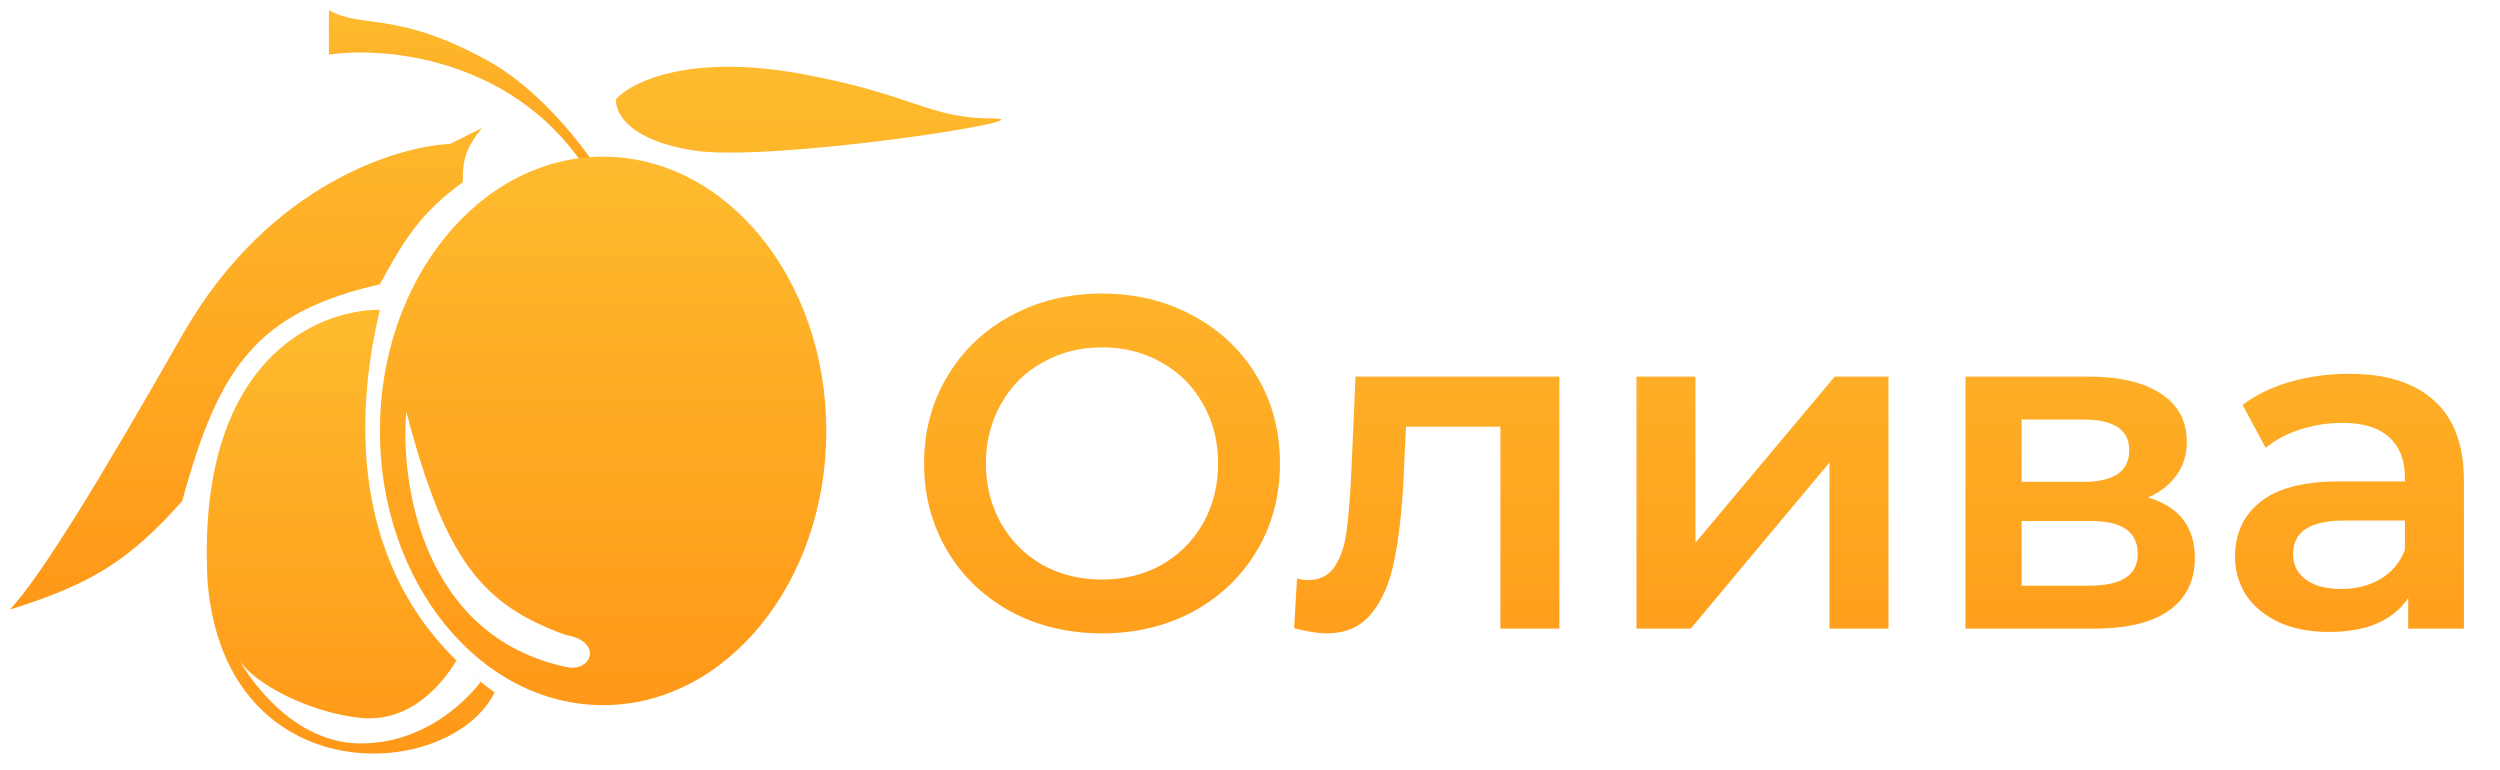 <svg width="250" height="77" viewBox="0 0 250 77" fill="none" xmlns="http://www.w3.org/2000/svg">
<g clip-path="url(#clip0_1027_8123)">
<g filter="url(#filter0_d_1027_8123)">
<path d="M109.202 62.335C105.835 62.335 102.799 61.611 100.093 60.164C97.387 58.685 95.264 56.656 93.722 54.076C92.18 51.465 91.409 48.554 91.409 45.345C91.409 42.136 92.18 39.242 93.722 36.662C95.264 34.05 97.387 32.021 100.093 30.574C102.799 29.095 105.835 28.355 109.202 28.355C112.568 28.355 115.604 29.095 118.31 30.574C121.016 32.021 123.139 34.034 124.681 36.614C126.223 39.194 126.994 42.105 126.994 45.345C126.994 48.586 126.223 51.496 124.681 54.076C123.139 56.656 121.016 58.685 118.31 60.164C115.604 61.611 112.568 62.335 109.202 62.335ZM109.202 56.955C111.404 56.955 113.386 56.467 115.148 55.492C116.91 54.485 118.294 53.101 119.301 51.339C120.308 49.545 120.811 47.548 120.811 45.345C120.811 43.143 120.308 41.161 119.301 39.399C118.294 37.605 116.91 36.221 115.148 35.246C113.386 34.239 111.404 33.736 109.202 33.736C106.999 33.736 105.017 34.239 103.255 35.246C101.493 36.221 100.109 37.605 99.102 39.399C98.095 41.161 97.592 43.143 97.592 45.345C97.592 47.548 98.095 49.545 99.102 51.339C100.109 53.101 101.493 54.485 103.255 55.492C105.017 56.467 106.999 56.955 109.202 56.955ZM134.551 36.662H154.939V61.863H149.04V41.664H139.601L139.365 46.667C139.207 50.002 138.893 52.802 138.421 55.067C137.98 57.301 137.209 59.079 136.108 60.4C135.038 61.69 133.56 62.335 131.672 62.335C130.791 62.335 129.705 62.162 128.416 61.816L128.699 56.861C129.139 56.955 129.517 57.002 129.832 57.002C131.027 57.002 131.923 56.53 132.522 55.586C133.119 54.611 133.496 53.463 133.654 52.141C133.843 50.788 134 48.869 134.126 46.383L134.551 36.662ZM168.074 61.863H162.647V36.662H168.546V53.274L182.468 36.662H187.848V61.863H181.949V45.251L168.074 61.863ZM213.813 48.743C216.927 49.687 218.485 51.701 218.485 54.784C218.485 57.049 217.635 58.795 215.936 60.023C214.237 61.25 211.721 61.863 208.385 61.863H195.548V36.662H207.866C210.949 36.662 213.356 37.228 215.087 38.361C216.818 39.493 217.682 41.098 217.682 43.174C217.682 44.464 217.337 45.581 216.644 46.525C215.983 47.469 215.04 48.208 213.813 48.743ZM201.165 40.956V47.186H207.347C210.399 47.186 211.925 46.132 211.925 44.024C211.925 41.979 210.399 40.956 207.347 40.956H201.165ZM207.913 57.569C211.154 57.569 212.774 56.514 212.774 54.407C212.774 53.305 212.397 52.487 211.642 51.952C210.886 51.386 209.707 51.103 208.102 51.103H201.165V57.569H207.913ZM233.923 36.378C237.636 36.378 240.468 37.275 242.418 39.069C244.401 40.83 245.392 43.505 245.392 47.091V61.863H239.823V58.795C239.099 59.897 238.061 60.746 236.708 61.344C235.386 61.91 233.782 62.194 231.894 62.194C230.006 62.194 228.355 61.879 226.939 61.25C225.523 60.589 224.422 59.692 223.635 58.56C222.88 57.395 222.503 56.09 222.503 54.642C222.503 52.377 223.337 50.568 225.004 49.215C226.703 47.831 229.361 47.139 232.98 47.139H239.492V46.761C239.492 44.999 238.958 43.646 237.888 42.702C236.849 41.758 235.292 41.287 233.216 41.287C231.8 41.287 230.399 41.507 229.015 41.947C227.662 42.388 226.514 43.001 225.57 43.788L223.258 39.493C224.579 38.486 226.168 37.715 228.024 37.181C229.88 36.646 231.847 36.378 233.923 36.378ZM233.121 57.899C234.6 57.899 235.906 57.569 237.038 56.908C238.203 56.215 239.02 55.24 239.492 53.982V51.056H233.404C230.006 51.056 228.307 52.173 228.307 54.407C228.307 55.476 228.732 56.326 229.582 56.955C230.431 57.584 231.611 57.899 233.121 57.899Z" fill="url(#paint0_linear_1027_8123)"/>
</g>
<g filter="url(#filter1_d_1027_8123)">
<path d="M17.219 32.526C25.968 17.152 39.116 13.606 44.005 13.393L47.194 11.799C45.531 13.85 45.242 15.123 45.281 17.22C41.236 20.158 39.599 22.624 36.99 27.424C24.718 30.25 20.89 35.619 17.219 49.108C12.054 54.879 8.405 57.336 0 59.949C3.087 56.641 9.016 46.942 17.219 32.526Z" fill="url(#paint1_linear_1027_8123)"/>
<path d="M79.082 6.378C67.857 4.337 62.075 7.228 60.587 8.929C60.587 9.354 60.587 12.755 68.24 14.031C75.893 15.306 104.592 10.842 98.214 10.842C91.837 10.842 90.306 8.419 79.082 6.378Z" fill="url(#paint2_linear_1027_8123)"/>
<path d="M19.77 57.398C18.495 35.077 30.612 29.975 36.989 29.975C33.8 43.367 35.076 58.674 48.469 68.24C44.005 77.168 21.683 78.444 19.77 57.398Z" fill="url(#paint3_linear_1027_8123)"/>
<path d="M31.889 4.464V0C35.077 1.913 38.649 -6.08211e-07 47.833 5.102C59.312 11.48 66.966 31.25 58.037 16.582C50.894 4.847 37.629 3.614 31.889 4.464Z" fill="url(#paint4_linear_1027_8123)"/>
<path d="M59.311 69.515C71.639 69.515 81.633 57.237 81.633 42.091C81.633 26.946 71.639 14.668 59.311 14.668C46.983 14.668 36.99 26.946 36.99 42.091C36.99 57.237 46.983 69.515 59.311 69.515Z" fill="url(#paint5_linear_1027_8123)"/>
<path d="M55.579 65.689C41.294 62.628 38.998 47.407 39.635 40.179C43.513 54.955 47.142 59.458 55.579 62.5C59.406 63.138 58.13 66.327 55.579 65.689Z" fill="white"/>
<path d="M35.077 70.791C29.974 70.28 24.447 67.389 22.959 65.051C22.959 65.051 27.424 73.342 35.077 73.342C42.73 73.342 47.064 67.176 47.064 67.176L44.643 65.051C43.367 67.177 40.179 71.301 35.077 70.791Z" fill="white"/>
</g>
</g>
<defs>
<filter id="filter0_d_1027_8123" x="88.409" y="25.355" width="161.982" height="41.98" filterUnits="userSpaceOnUse" color-interpolation-filters="sRGB">
<feFlood flood-opacity="0" result="BackgroundImageFix"/>
<feColorMatrix in="SourceAlpha" type="matrix" values="0 0 0 0 0 0 0 0 0 0 0 0 0 0 0 0 0 0 127 0" result="hardAlpha"/>
<feOffset dx="1" dy="1"/>
<feGaussianBlur stdDeviation="2"/>
<feColorMatrix type="matrix" values="0 0 0 0 0 0 0 0 0 0 0 0 0 0 0 0 0 0 0.12 0"/>
<feBlend mode="normal" in2="BackgroundImageFix" result="effect1_dropShadow_1027_8123"/>
<feBlend mode="normal" in="SourceGraphic" in2="effect1_dropShadow_1027_8123" result="shape"/>
</filter>
<filter id="filter1_d_1027_8123" x="-3" y="-3" width="107.132" height="82.353" filterUnits="userSpaceOnUse" color-interpolation-filters="sRGB">
<feFlood flood-opacity="0" result="BackgroundImageFix"/>
<feColorMatrix in="SourceAlpha" type="matrix" values="0 0 0 0 0 0 0 0 0 0 0 0 0 0 0 0 0 0 127 0" result="hardAlpha"/>
<feOffset dx="1" dy="1"/>
<feGaussianBlur stdDeviation="2"/>
<feColorMatrix type="matrix" values="0 0 0 0 0 0 0 0 0 0 0 0 0 0 0 0 0 0 0.12 0"/>
<feBlend mode="normal" in2="BackgroundImageFix" result="effect1_dropShadow_1027_8123"/>
<feBlend mode="normal" in="SourceGraphic" in2="effect1_dropShadow_1027_8123" result="shape"/>
</filter>
<linearGradient id="paint0_linear_1027_8123" x1="169.643" y1="15.945" x2="169.643" y2="73.343" gradientUnits="userSpaceOnUse">
<stop stop-color="#FEBB2E"/>
<stop offset="1" stop-color="#FF9818"/>
</linearGradient>
<linearGradient id="paint1_linear_1027_8123" x1="49.566" y1="5.676" x2="49.566" y2="59.949" gradientUnits="userSpaceOnUse">
<stop stop-color="#FEBB2E"/>
<stop offset="1" stop-color="#FF9818"/>
</linearGradient>
<linearGradient id="paint2_linear_1027_8123" x1="49.566" y1="5.676" x2="49.566" y2="59.949" gradientUnits="userSpaceOnUse">
<stop stop-color="#FEBB2E"/>
<stop offset="1" stop-color="#FF9818"/>
</linearGradient>
<linearGradient id="paint3_linear_1027_8123" x1="34.073" y1="29.975" x2="34.073" y2="74.354" gradientUnits="userSpaceOnUse">
<stop stop-color="#FEBB2E"/>
<stop offset="1" stop-color="#FF9818"/>
</linearGradient>
<linearGradient id="paint4_linear_1027_8123" x1="46.915" y1="0" x2="46.915" y2="21.88" gradientUnits="userSpaceOnUse">
<stop stop-color="#FEBB2E"/>
<stop offset="1" stop-color="#FF9818"/>
</linearGradient>
<linearGradient id="paint5_linear_1027_8123" x1="59.311" y1="14.668" x2="59.311" y2="69.515" gradientUnits="userSpaceOnUse">
<stop stop-color="#FEBB2E"/>
<stop offset="1" stop-color="#FF9818"/>
</linearGradient>
<clipPath id="clip0_1027_8123">
<rect width="250" height="76.531" fill="white"/>
</clipPath>
</defs>
</svg>
